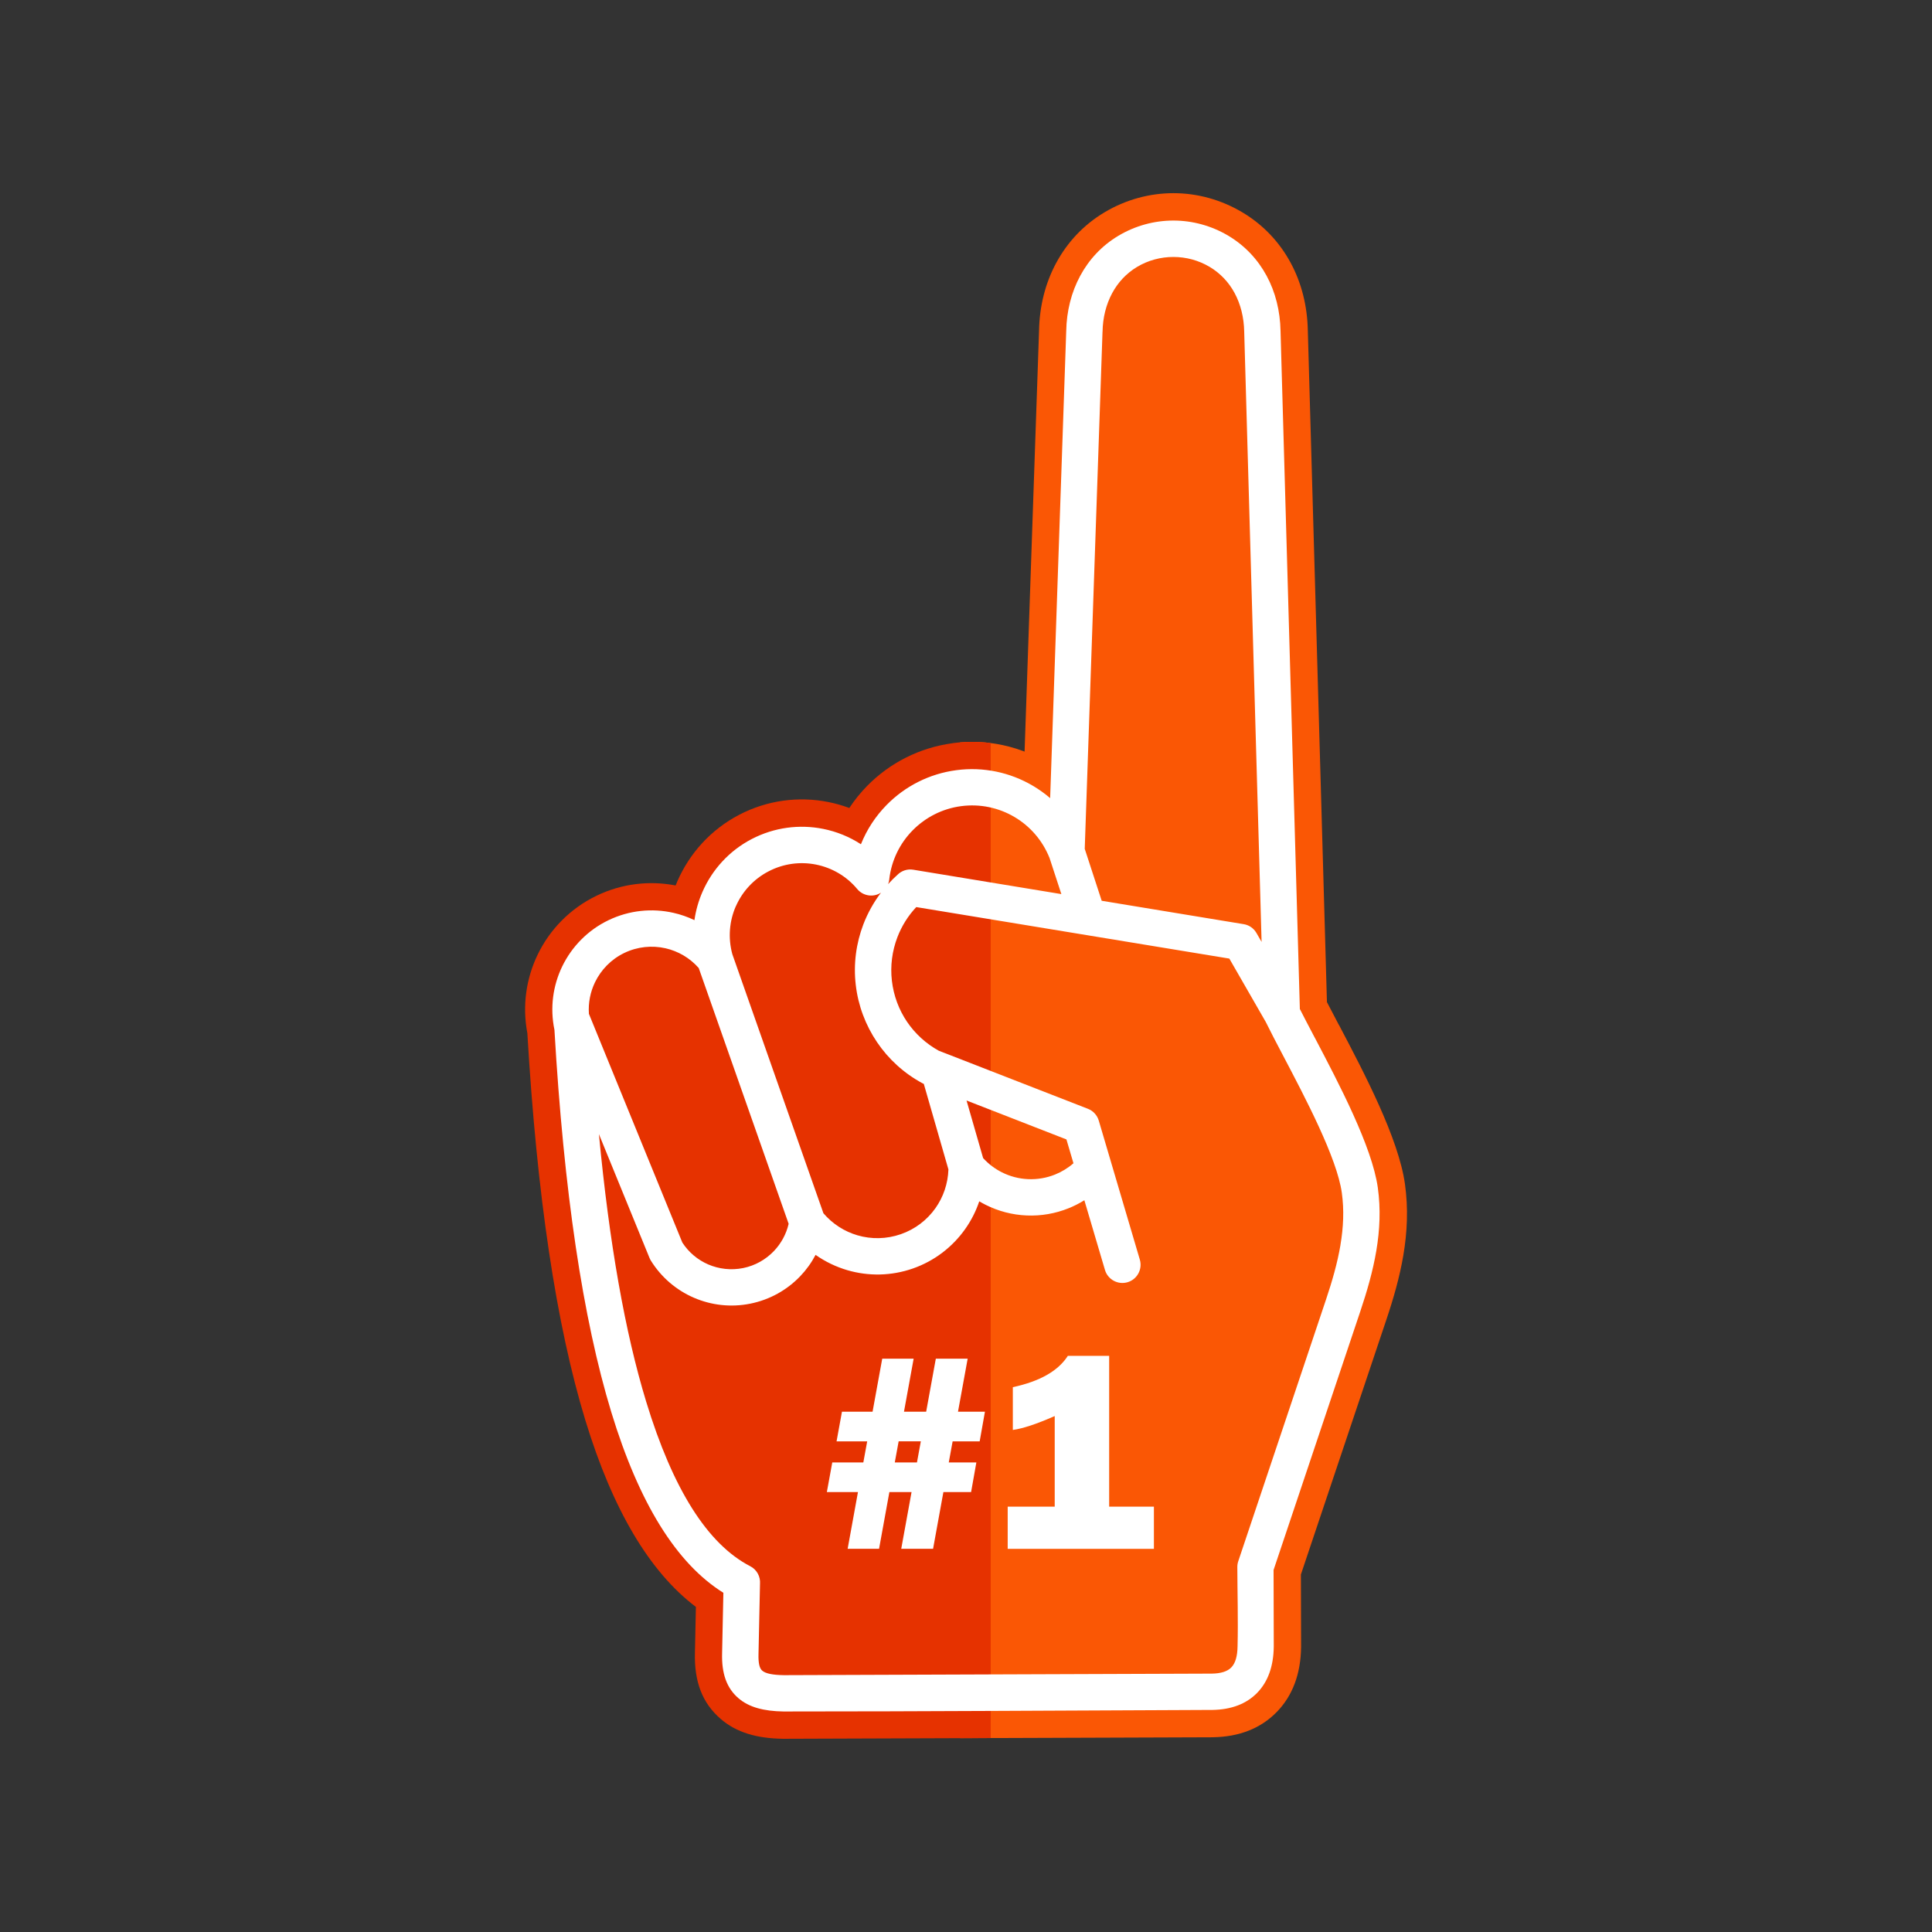 <?xml version="1.0" encoding="UTF-8"?> <svg xmlns="http://www.w3.org/2000/svg" id="Layer_2" data-name="Layer 2" viewBox="0 0 500 500"><rect x="0" y="0" width="500" height="500" fill="#333333" stroke="none"/><defs><style> .cls-1 { fill: #fa5705; } .cls-2 { fill: #e63200; } .cls-3 { fill: #fff; } </style></defs><path class="cls-1" d="m346.51,265.27c-1.18-2.24-2.28-4.33-3.1-5.93l-4.95-173.85h0c-.12-6.27-1.62-12.26-4.44-17.48-2.86-5.3-7.04-9.8-12.5-13.06-5.54-3.3-11.71-4.96-17.84-4.96s-12.3,1.65-17.84,4.96c-5.45,3.25-9.63,7.78-12.49,13.08-2.82,5.22-4.32,11.21-4.44,17.41h0s-3.75,109.07-3.75,109.07c-5.22-2-10.91-2.86-16.71-2.38v257.7l64.61-.23c.29,0,.57,0,.83,0,6.85-.11,12.41-2.3,16.56-6.57,4.04-4.16,6.18-9.76,6.27-16.78,0-.34,0-.67,0-.98l-.05-17.79,22.1-65.89c1.87-5.57,3.46-11.1,4.41-16.71,1.02-6.04,1.3-12.15.42-18.45-1.65-11.84-10.55-28.77-17.07-41.16Z"></path><path class="cls-2" d="m246.6,192.33c-8.67,1.15-16.39,5.16-22.17,11.05-1.72,1.75-3.27,3.67-4.63,5.73-1.76-.66-3.56-1.17-5.4-1.54-7.64-1.53-15.79-.52-23.11,3.3-7.3,3.81-12.8,9.93-15.95,17.11-.17.39-.34.79-.49,1.18-6.74-1.31-13.9-.51-20.44,2.64-6.86,3.31-12.13,8.76-15.26,15.25-2.98,6.16-4.02,13.26-2.67,20.34,2.47,42.07,7.47,75.47,15.01,100.18,7.05,23.1,16.58,39.21,28.61,48.3l-.25,11.79c-.21,7.6,1.92,13.08,6.62,17.16,4.15,3.6,9.45,5.08,16.23,5.18l53.69-.19V192.3c-3.19-.41-6.48-.41-9.79.02Z"></path><path class="cls-3" d="m340.26,268.55c-1.51-2.87-2.88-5.48-3.86-7.42l-5-175.5c-.1-5.14-1.31-10.03-3.61-14.27-2.27-4.2-5.58-7.77-9.9-10.35-4.4-2.62-9.32-3.93-14.22-3.93s-9.82,1.31-14.22,3.93c-4.31,2.57-7.62,6.16-9.89,10.37-2.31,4.27-3.53,9.19-3.62,14.29l-4.16,120.89c-1.41-1.21-2.92-2.29-4.52-3.23-5.8-3.41-12.71-4.94-19.75-4.01-7.06.93-13.34,4.2-18.05,9-2.84,2.89-5.12,6.34-6.65,10.17-3-1.95-6.33-3.29-9.79-3.98-6.11-1.22-12.62-.41-18.47,2.63-5.84,3.04-10.24,7.93-12.74,13.65-1.02,2.33-1.73,4.8-2.09,7.34-1.74-.83-3.56-1.47-5.44-1.89-5.51-1.25-11.43-.68-16.81,1.91-5.38,2.59-9.51,6.88-11.97,11.96-2.4,4.97-3.2,10.7-2.01,16.4,2.43,41.76,7.34,74.76,14.73,99,7.18,23.55,16.85,39.12,28.99,46.7l-.33,15.62c-.15,5.32,1.2,9.04,4.19,11.63,2.77,2.4,6.61,3.39,11.7,3.47,36.76,0,73.55-.26,110.31-.4.23,0,.46,0,.68,0,4.91-.08,8.81-1.56,11.61-4.44,2.76-2.84,4.22-6.82,4.28-11.94,0-.27,0-.53,0-.78l-.05-19.06,22.46-66.97c1.76-5.24,3.25-10.42,4.13-15.64.91-5.39,1.16-10.8.39-16.33-1.48-10.61-10.05-26.91-16.32-38.84Zm-54.92-182.69c.05-3.59.9-7.05,2.51-10.03,1.49-2.75,3.64-5.09,6.43-6.76,2.87-1.71,6.12-2.57,9.39-2.57s6.52.86,9.39,2.57c2.8,1.67,4.96,4,6.44,6.74,1.59,2.94,2.43,6.36,2.5,9.99l4.5,157.97-1.33-2.31c-.73-1.27-1.97-2.08-3.32-2.29h0s-36.73-6.05-36.73-6.05l-4.39-13.44,4.6-133.82Zm-55.2,141.71c.56-4.91,2.75-9.32,6.04-12.66,3.29-3.35,7.66-5.63,12.56-6.28,4.92-.65,9.74.41,13.78,2.79,4.02,2.36,7.28,6.05,9.11,10.65l3.05,9.32-38.34-6.31c-1.54-.25-3.02.27-4.05,1.29-.86.78-1.68,1.59-2.45,2.44.16-.39.26-.81.31-1.24Zm-39.7,6.97c1.66-3.78,4.57-7.02,8.47-9.04,3.89-2.03,8.22-2.56,12.28-1.75,4.06.81,7.86,2.97,10.66,6.33.75.9,1.84,1.52,3.09,1.66,1.11.12,2.18-.15,3.06-.72-1.91,2.52-3.44,5.28-4.56,8.19-1.88,4.92-2.6,10.29-1.97,15.68.62,5.37,2.54,10.44,5.51,14.83,2.96,4.38,6.96,8.04,11.72,10.61.13.07.25.13.38.18l6.37,22.14c-.12,3.69-1.33,7.16-3.36,10.03-2.15,3.04-5.24,5.44-8.96,6.73-3.71,1.29-7.62,1.34-11.21.29-3.36-.98-6.44-2.93-8.82-5.71l-23.58-67.07h0c-1.15-4.25-.75-8.59.91-12.38Zm-36.45,19.66c1.56-3.22,4.17-5.94,7.58-7.58,3.41-1.64,7.16-2,10.66-1.21,3.25.74,6.28,2.48,8.6,5.11l23.27,66.2c-.62,2.69-1.97,5.12-3.82,7.06-2.1,2.19-4.84,3.76-7.94,4.39-3.12.63-6.27.26-9.06-.94-2.68-1.16-5.03-3.1-6.69-5.66l-24.18-59.19c-.2-2.86.37-5.68,1.58-8.18Zm192.93,67.96c-.79,4.69-2.15,9.41-3.76,14.2l-22.7,67.69h0c-.16.47-.24.97-.24,1.49.02,6.77.23,13.78.06,20.52-.03,2.58-.58,4.4-1.62,5.47-1,1.03-2.69,1.57-5.02,1.6-36.91.15-73.83.27-110.74.4-2.83-.04-4.73-.38-5.65-1.18-.71-.61-1.01-1.97-.95-4.26l.39-18.22c.14-1.83-.8-3.65-2.54-4.54-11.03-5.7-20-19.89-26.91-42.55-5.48-17.96-9.56-41.05-12.24-69.27l13.08,32.01c.1.25.22.48.35.7h0c2.71,4.37,6.63,7.68,11.15,9.63,4.51,1.95,9.59,2.55,14.62,1.53,5.06-1.02,9.52-3.56,12.91-7.11,1.56-1.63,2.9-3.49,3.96-5.51,2.53,1.78,5.32,3.11,8.25,3.97,5.42,1.58,11.33,1.51,16.92-.44,5.59-1.95,10.26-5.57,13.53-10.19,1.56-2.2,2.8-4.63,3.66-7.2.54.32,1.1.63,1.66.91,3.27,1.64,6.89,2.6,10.62,2.75,3.73.16,7.41-.49,10.8-1.85,1.43-.57,2.81-1.27,4.12-2.09l5.33,18.03c.73,2.49,3.35,3.92,5.84,3.19,2.49-.73,3.92-3.35,3.19-5.84l-10.63-35.99h0c-.4-1.35-1.4-2.51-2.82-3.06l-36.56-14.24c-.19-.09-.4-.17-.6-.23l-1.42-.55c-3.34-1.85-6.14-4.43-8.21-7.48-2.11-3.11-3.48-6.75-3.93-10.63-.45-3.86.07-7.72,1.42-11.26,1.1-2.88,2.75-5.54,4.89-7.81l81.02,13.33,9.43,16.4c1.31,2.66,2.75,5.41,4.35,8.45,5.95,11.32,14.08,26.77,15.33,35.75.63,4.49.41,8.98-.35,13.49Zm-96.78-37.35l25.85,10.07,1.82,6.17c-1.43,1.25-3.05,2.23-4.79,2.93-2.18.87-4.54,1.28-6.93,1.18-2.39-.1-4.7-.71-6.79-1.76-1.82-.91-3.47-2.16-4.87-3.69l-4.29-14.9Z"></path><path class="cls-3" d="m287.06,350.89h-10.7c-2.5,3.9-7.24,6.6-14.24,8.11v11.07c2.61-.36,6.22-1.56,10.84-3.6v23.45h-12.17v10.92h37.84v-10.92h-11.58v-39.02Z"></path><path class="cls-3" d="m250.43,351.63h-8.24l-2.5,13.72h-5.74l2.5-13.72h-8.13l-2.5,13.72h-7.92l-1.4,7.67h7.93l-1,5.46h-8.04l-1.4,7.67h8.05l-2.67,14.68h8.13l2.67-14.68h5.74l-2.67,14.68h8.24l2.67-14.68h7.17l1.36-7.67h-7.14l1-5.46h7l1.36-7.67h-6.97l2.5-13.72Zm-13.12,26.85h-5.74l1-5.46h5.74l-1,5.46Z"></path></svg> 